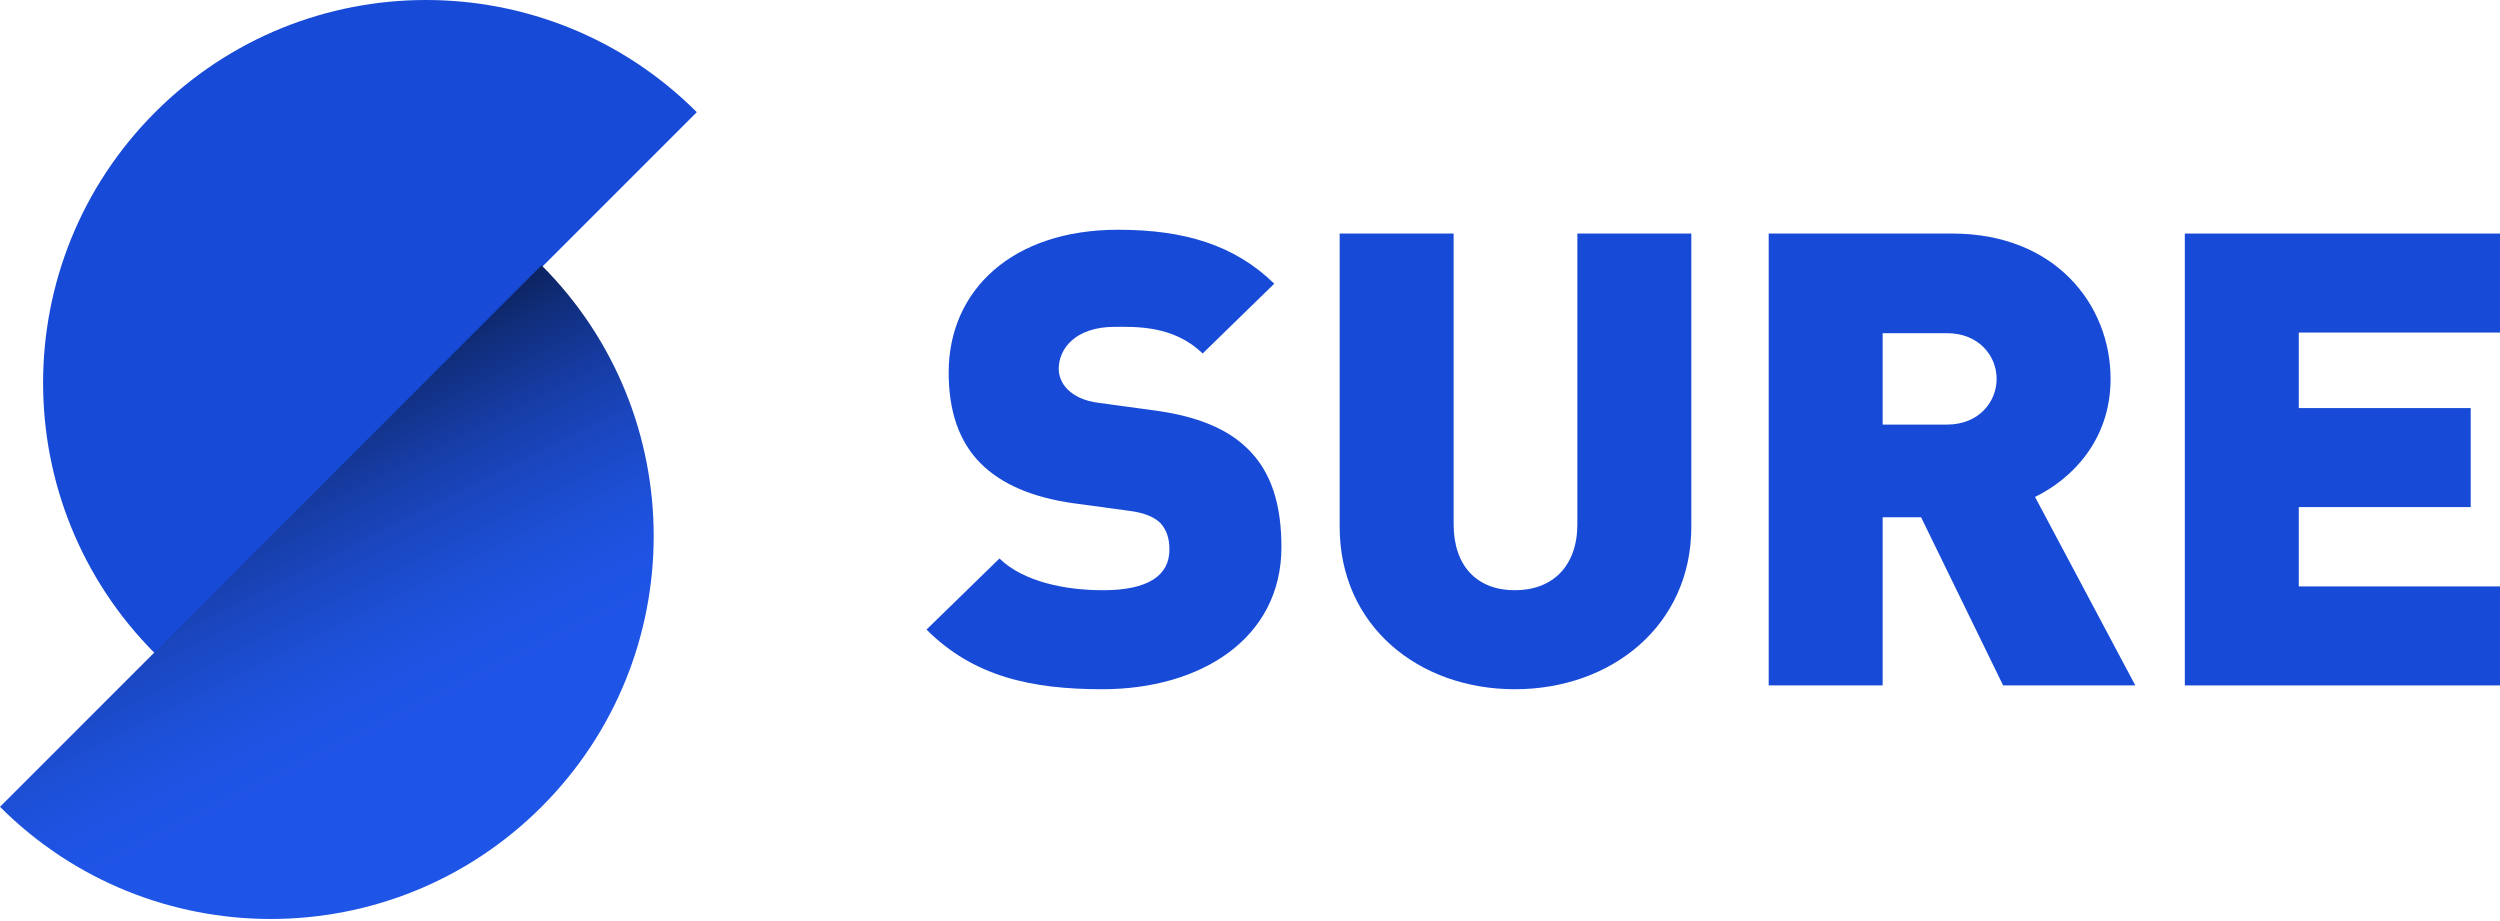 <svg width="600" height="221" viewBox="0 0 600 221" fill="none" xmlns="http://www.w3.org/2000/svg">
<path d="M307.543 131.297C307.543 121.244 305.199 113.171 299.26 107.536C294.571 102.966 287.382 99.92 277.379 98.549L263.939 96.721C260.031 96.264 257.687 94.893 256.281 93.522C254.561 91.847 254.093 89.867 254.093 88.496C254.093 83.774 258 78.443 267.533 78.443C272.378 78.443 281.599 77.986 288.632 84.841L305.824 68.086C296.29 58.794 284.256 55.139 268.315 55.139C242.996 55.139 227.68 69.609 227.68 89.41C227.68 98.701 230.18 106.013 235.338 111.191C240.339 116.218 247.841 119.416 257.687 120.787L271.128 122.615C274.722 123.072 277.067 124.138 278.473 125.509C280.036 127.185 280.661 129.317 280.661 131.906C280.661 138.151 275.504 141.655 264.72 141.655C255.812 141.655 245.653 139.675 239.87 134.039L222.366 151.098C233.619 162.37 247.528 165.416 264.564 165.416C288.007 165.416 307.543 153.383 307.543 131.297Z" fill="#174AD6"/>
<path d="M405.917 126.423V56.053H378.566V125.814C378.566 135.867 372.627 141.655 363.563 141.655C354.498 141.655 348.872 135.867 348.872 125.814V56.053H321.521V126.423C321.521 150.184 340.432 165.416 363.563 165.416C386.693 165.416 405.917 150.184 405.917 126.423Z" fill="#174AD6"/>
<path d="M479.188 90.933C479.188 96.569 474.812 101.9 467.31 101.9H451.838V79.966H467.31C474.812 79.966 479.188 85.297 479.188 90.933ZM512.477 164.502L488.409 119.264C497.161 114.999 506.538 105.708 506.538 90.933C506.538 73.112 493.254 56.053 468.56 56.053H424.487V164.502H451.838V124.138H461.059L480.751 164.502H512.477Z" fill="#174AD6"/>
<path d="M600 164.502V140.741H551.707V121.701H592.967V97.94H551.707V79.814H600V56.053H524.357V164.502H600Z" fill="#174AD6"/>
<path d="M167.227 26.918L37.258 156.887C1.369 120.997 1.369 62.807 37.258 26.918C73.148 -8.972 131.338 -8.972 167.227 26.918Z" fill="#174AD6"/>
<path d="M129.969 63.668L0 193.637C35.89 229.527 94.079 229.527 129.969 193.637C165.859 157.747 165.859 99.558 129.969 63.668Z" fill="url(#paint0_linear_3029_262)"/>
<defs>
<linearGradient id="paint0_linear_3029_262" x1="118.879" y1="37.087" x2="211.853" y2="222.638" gradientUnits="userSpaceOnUse">
<stop/>
<stop offset="0.022" stop-color="#020611"/>
<stop offset="0.102" stop-color="#0A1B49"/>
<stop offset="0.183" stop-color="#102D79"/>
<stop offset="0.263" stop-color="#163BA1"/>
<stop offset="0.341" stop-color="#1A46BF"/>
<stop offset="0.416" stop-color="#1D4FD5"/>
<stop offset="0.489" stop-color="#1E53E3"/>
<stop offset="0.555" stop-color="#1F55E7"/>
</linearGradient>
</defs>
</svg>
